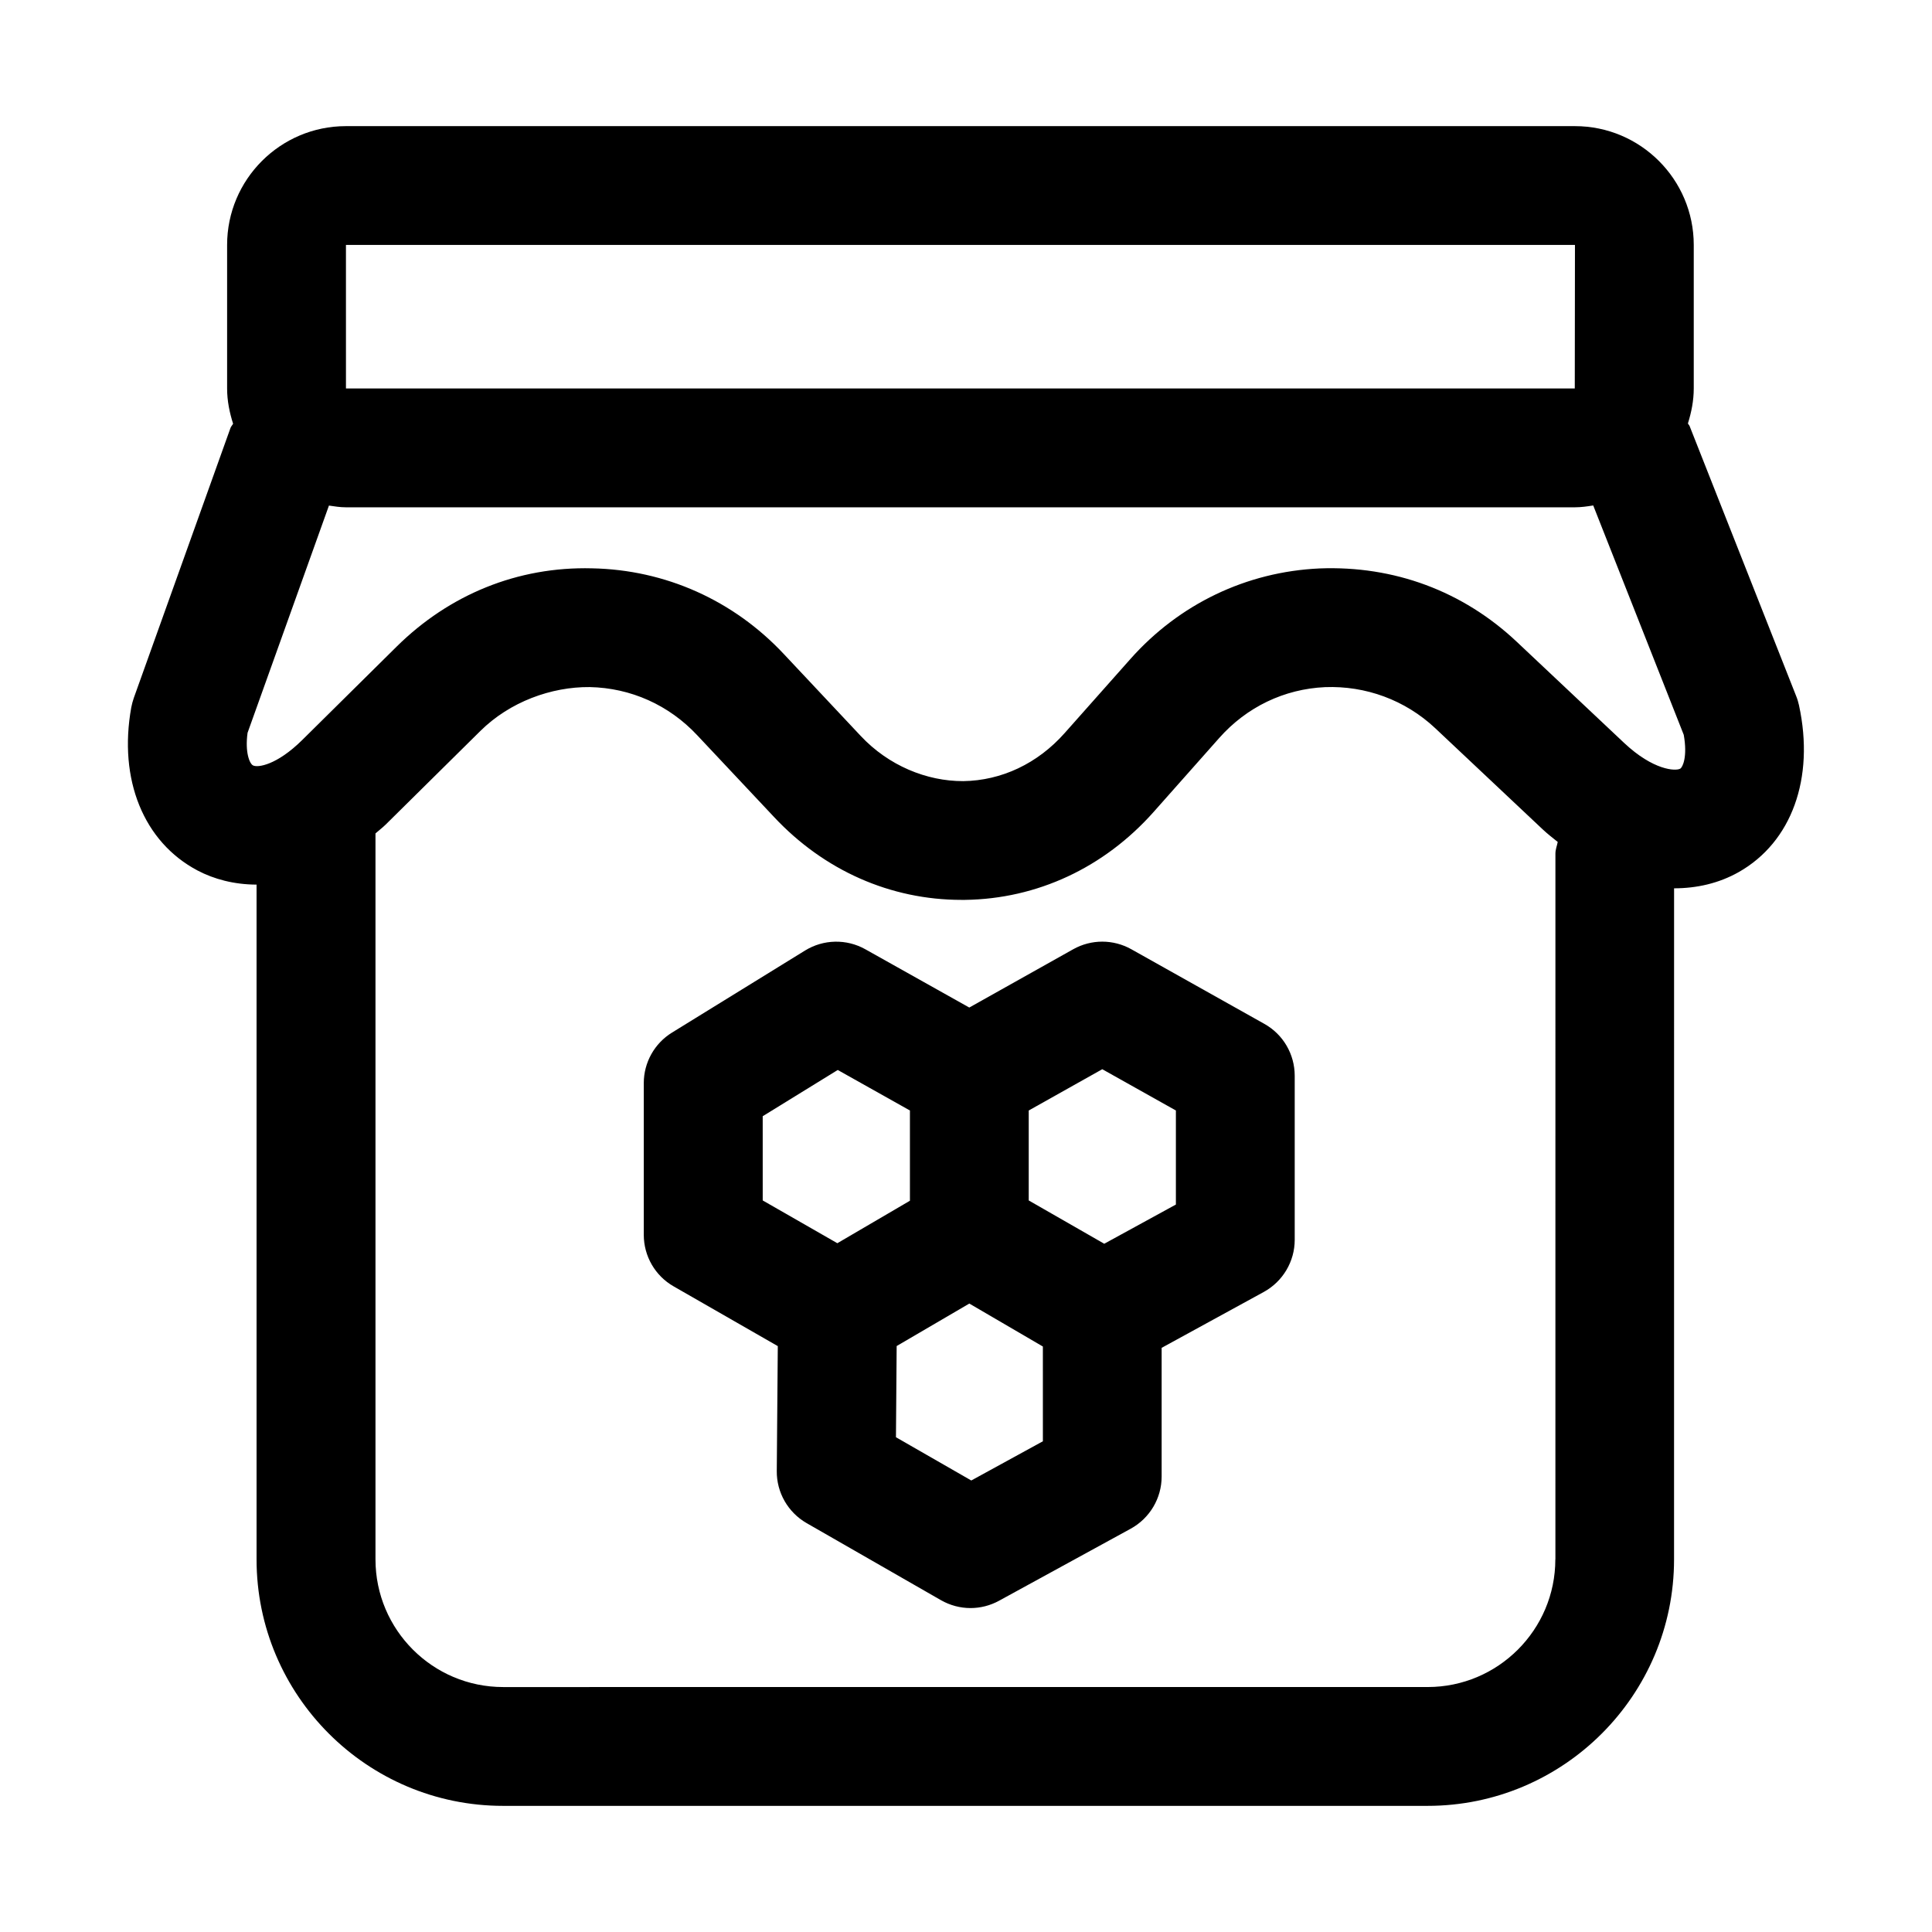<?xml version="1.0" encoding="UTF-8"?>
<!-- Uploaded to: SVG Repo, www.svgrepo.com, Generator: SVG Repo Mixer Tools -->
<svg fill="#000000" width="800px" height="800px" version="1.1" viewBox="144 144 512 512" xmlns="http://www.w3.org/2000/svg">
 <path d="m620.76 330.93c-0.188-0.836-0.426-1.652-0.754-2.457l-28.246-71.57c-0.109-0.27-0.332-0.426-0.441-0.691 0.914-2.945 1.543-6.016 1.543-9.277v-38.02c0-17.367-14.121-31.488-31.488-31.488h-325.7c-17.367 0-31.488 14.121-31.488 31.488v38.039c0 3.273 0.645 6.375 1.59 9.352-0.207 0.375-0.52 0.66-0.68 1.07l-25.633 71.574c-0.281 0.832-0.516 1.664-0.676 2.516-3.449 19.129 3.273 35.676 17.555 43.219 4.344 2.297 9.699 3.731 15.648 3.746v178.82c0 36.023 29.301 65.32 65.32 65.32h245.01c36.023 0 65.32-29.301 65.32-65.32l0.008-177.84c6.031 0 11.855-1.324 17.129-4.297 14.027-7.938 20.168-24.863 15.98-44.18zm-385.08-122.02h325.7l-0.047 38.039-325.65-0.004zm320.5 348.34c0 18.656-15.176 33.832-33.832 33.832l-245.01 0.004c-18.672 0-33.832-15.176-33.832-33.832v-192.39c0.898-0.805 1.793-1.449 2.691-2.332l25.098-24.812c7.809-7.731 18.797-11.73 28.984-11.637 10.863 0.219 20.988 4.738 28.496 12.77l20.371 21.68c13.273 14.168 30.875 21.945 49.656 21.945h0.914c19.129-0.25 36.887-8.535 50.004-23.301l17.398-19.617c7.273-8.203 17.223-12.973 28.039-13.461 10.723-0.41 21.223 3.387 29.223 10.91l28.465 26.797c1.289 1.211 2.644 2.25 3.969 3.32-0.203 1.039-0.613 2-0.613 3.086l-0.004 187.04zm33.109-209.55c-1.242 0.707-7.148 0.457-14.895-6.832l-28.449-26.797c-14.25-13.414-32.48-20.199-52.238-19.43-19.398 0.883-37.219 9.43-50.176 24.043l-17.398 19.602c-7.148 8.062-16.703 12.578-26.859 12.723-9.715 0.031-19.82-4.125-27.191-11.996l-20.355-21.68c-13.367-14.266-31.41-22.34-50.836-22.719-19.727-0.504-37.832 6.977-51.75 20.719l-25.082 24.812c-6.707 6.613-11.762 7.367-13.02 6.691-0.898-0.473-2.141-3.449-1.434-8.629l21.57-60.223c1.48 0.219 2.961 0.457 4.488 0.457h325.71c1.652 0 3.258-0.234 4.848-0.488l23.992 60.789c1.027 5.809-0.281 8.582-0.926 8.957zm-110.22 67.637-35.25-19.773c-4.801-2.691-10.613-2.691-15.414 0l-27.535 15.445-27.551-15.445c-4.992-2.801-11.117-2.66-15.965 0.332l-35.25 21.742c-4.66 2.867-7.496 7.934-7.496 13.398v40.211c0 5.637 3.008 10.848 7.902 13.648l27.613 15.84-0.27 33.125c-0.047 5.684 2.977 10.941 7.902 13.777l35.598 20.422c2.426 1.387 5.133 2.094 7.84 2.094 2.598 0 5.195-0.645 7.559-1.938l34.906-19.098c5.039-2.769 8.188-8.062 8.188-13.809v-34.117l27.078-14.816c5.039-2.769 8.188-8.062 8.188-13.809v-43.484c0-5.715-3.07-10.973-8.043-13.746zm-132.96 24.484 19.902-12.266 19.129 10.738v23.914l-3.762 2.203-15.477 9.055-19.773-11.336-0.004-22.309zm74.266 86.133-18.973 10.391-19.965-11.461 0.188-24.168 19.254-11.258 19.492 11.383zm35.25-62.738-18.988 10.391-20.012-11.477v-23.836l19.492-10.941 19.508 10.941z"/>
</svg>